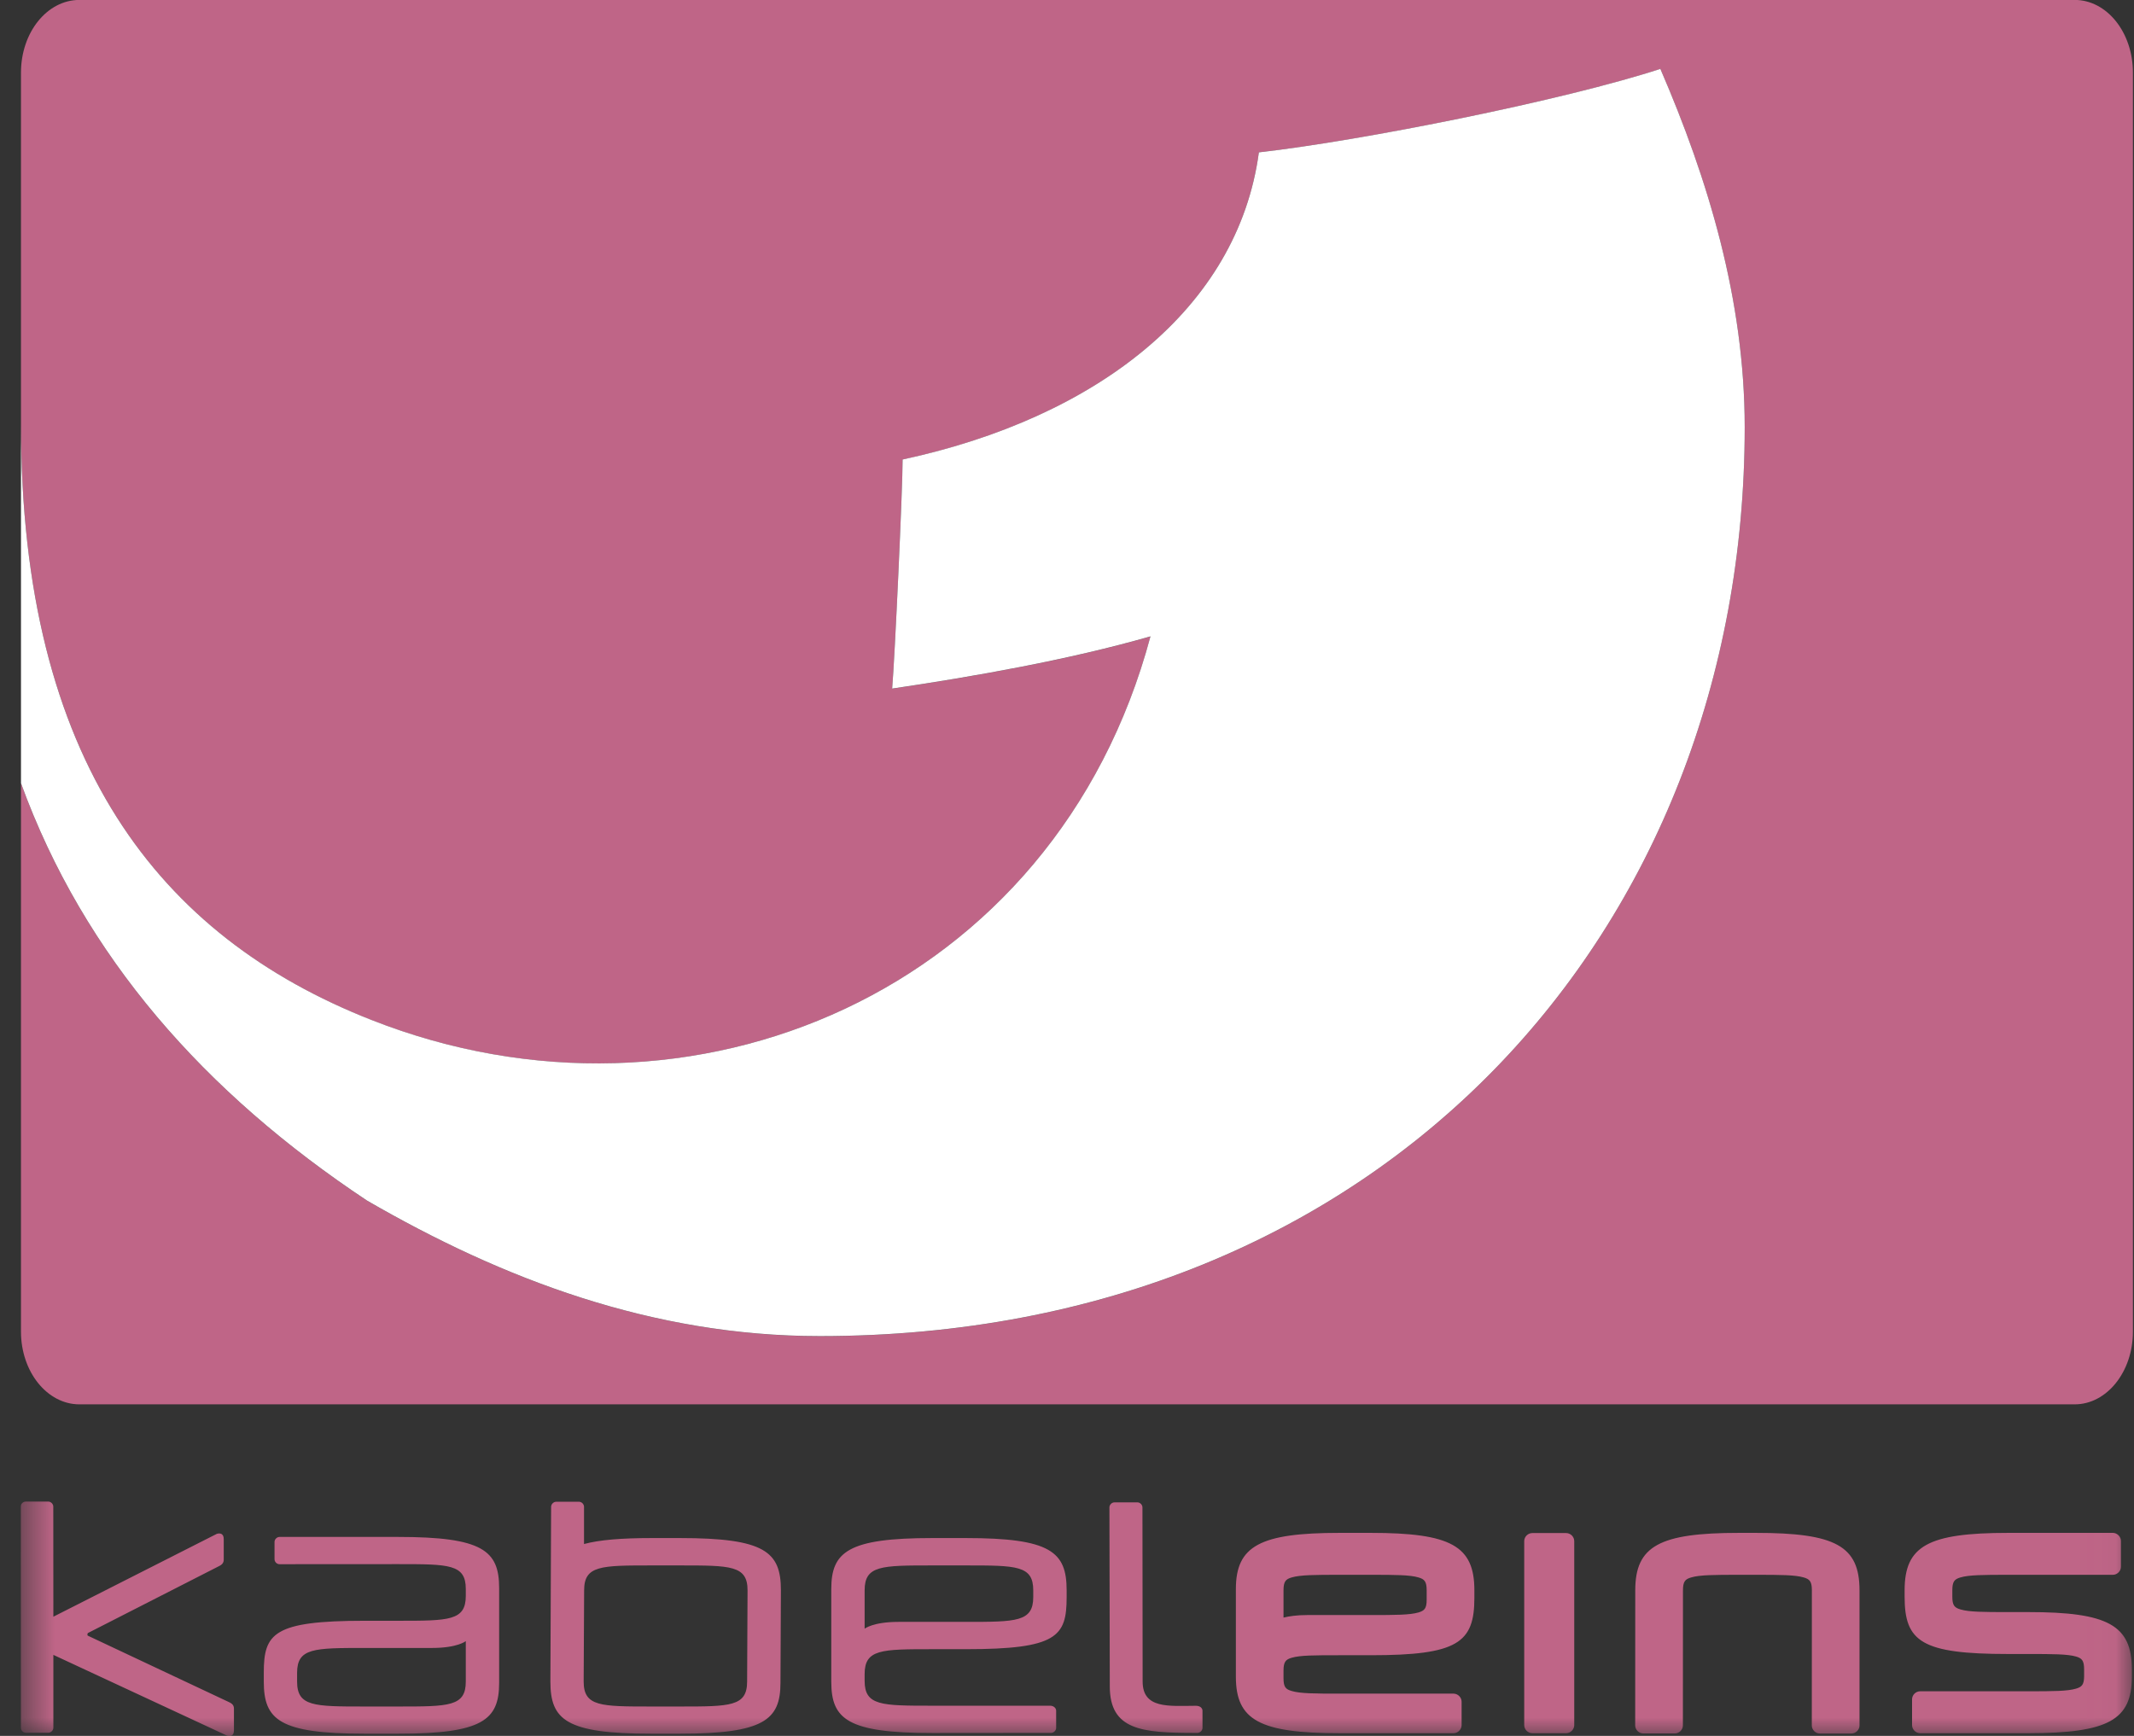 <svg width="59" height="48" viewBox="0 0 59 48" fill="none" xmlns="http://www.w3.org/2000/svg">
<rect x="0" y="0" width="59" height="48" fill="#333333" stroke="none"/>
<g clip-path="url(#clip0_6_925)">
<mask id="mask0_6_925" style="mask-type:luminance" maskUnits="userSpaceOnUse" x="0" y="-1" width="59" height="49">
<path d="M58.975 -0.002H0.572V48H58.975V-0.002Z" fill="white"/>
</mask>
<g mask="url(#mask0_6_925)">
<path d="M46.304 47.932H45.432C45.311 47.932 45.209 47.828 45.209 47.709L45.211 43.974C45.211 42.749 45.88 42.386 48.074 42.386H48.551C50.749 42.386 51.411 42.749 51.411 43.974V47.712C51.411 47.83 51.309 47.934 51.187 47.934H50.316C50.194 47.934 50.092 47.83 50.092 47.712L50.094 43.974C50.094 43.729 50.033 43.666 49.868 43.618C49.632 43.548 49.232 43.545 48.551 43.545H48.074C47.39 43.545 46.99 43.548 46.757 43.618C46.591 43.666 46.53 43.729 46.53 43.974L46.528 47.709C46.528 47.83 46.426 47.932 46.304 47.932ZM43.3 47.925H42.365C42.243 47.925 42.141 47.821 42.141 47.702V42.614C42.141 42.493 42.243 42.391 42.365 42.391H43.3C43.422 42.391 43.524 42.493 43.524 42.614V47.702C43.524 47.821 43.422 47.925 43.3 47.925ZM40.763 44.184C40.763 45.425 40.301 45.769 37.901 45.769H37.032C36.347 45.769 35.948 45.769 35.712 45.839C35.547 45.887 35.486 45.95 35.486 46.195V46.405C35.486 46.65 35.547 46.71 35.712 46.758C35.948 46.829 36.347 46.831 37.032 46.831H40.186C40.308 46.831 40.41 46.935 40.41 47.054V47.702C40.41 47.821 40.308 47.925 40.186 47.925H37.032C34.828 47.925 34.169 47.564 34.169 46.364V43.94C34.169 42.744 34.841 42.386 37.032 42.386H37.901C40.121 42.386 40.763 42.749 40.763 43.974V44.184ZM37.901 44.658C38.582 44.658 38.981 44.656 39.218 44.586C39.383 44.537 39.444 44.477 39.444 44.232V43.974C39.444 43.729 39.383 43.666 39.218 43.618C38.984 43.548 38.585 43.545 37.901 43.545H37.032C36.347 43.545 35.948 43.548 35.712 43.618C35.547 43.666 35.486 43.729 35.486 43.974V44.728C35.644 44.69 35.858 44.658 36.143 44.658H37.901ZM58.639 42.609V43.323C58.639 43.444 58.536 43.545 58.415 43.545H55.518C54.836 43.545 54.437 43.548 54.201 43.618C54.038 43.666 53.977 43.729 53.977 43.974V44.15C53.977 44.392 54.038 44.455 54.203 44.503C54.44 44.574 54.839 44.576 55.518 44.576H56.078C58.276 44.576 58.941 44.934 58.941 46.163V46.364C58.941 47.562 58.283 47.922 56.095 47.925H53.088C52.967 47.925 52.864 47.821 52.864 47.702V46.988C52.864 46.867 52.967 46.766 53.088 46.766H56.078C56.772 46.766 57.163 46.763 57.397 46.693C57.56 46.645 57.621 46.582 57.621 46.34V46.163C57.621 45.916 57.56 45.853 57.397 45.805C57.161 45.737 56.762 45.735 56.078 45.735H55.518C53.12 45.735 52.658 45.391 52.658 44.15V43.974C52.658 42.749 53.3 42.386 55.518 42.386H58.415C58.536 42.386 58.639 42.49 58.639 42.609ZM1.475 44.704L5.994 42.413C6.069 42.389 6.186 42.391 6.186 42.558V43.093C6.186 43.146 6.196 43.238 6.064 43.301L2.427 45.157C2.4 45.217 2.43 45.229 2.43 45.229L6.347 47.073C6.48 47.136 6.468 47.225 6.468 47.281V47.847C6.468 48.017 6.351 48.017 6.276 47.992L1.475 45.759V47.772C1.475 47.845 1.41 47.913 1.334 47.913H0.716C0.64 47.913 0.575 47.845 0.575 47.772L0.572 41.66C0.572 41.585 0.638 41.52 0.713 41.52H1.332C1.407 41.52 1.473 41.585 1.473 41.66L1.475 44.704ZM20.668 43.974C20.668 43.286 20.203 43.286 18.796 43.286H18.022C16.615 43.286 16.15 43.286 16.15 43.974L16.137 46.497C16.137 47.187 16.602 47.187 18.007 47.187H18.786C20.191 47.187 20.656 47.187 20.656 46.497L20.668 43.974ZM15.237 41.665C15.237 41.593 15.303 41.525 15.378 41.525H16.006C16.084 41.525 16.147 41.593 16.147 41.665V42.694C16.571 42.58 17.172 42.529 18.022 42.529H18.796C21.152 42.529 21.59 42.911 21.59 43.974L21.578 46.533C21.578 47.562 21.113 47.939 18.786 47.939H18.007C15.653 47.939 15.217 47.559 15.217 46.497L15.237 41.665ZM12.878 45.379C12.878 45.379 12.649 45.568 11.945 45.568H10.086C8.681 45.568 8.214 45.568 8.214 46.255V46.497C8.214 47.187 8.679 47.187 10.086 47.187H11.008C12.415 47.187 12.878 47.187 12.878 46.497V45.379ZM10.086 47.939C7.729 47.939 7.293 47.559 7.293 46.497V46.255C7.293 45.169 7.552 44.816 10.086 44.816H11.008C12.415 44.816 12.878 44.816 12.878 44.126V43.937C12.878 43.25 12.415 43.25 11.008 43.25L7.729 43.252C7.656 43.252 7.59 43.19 7.59 43.114V42.636C7.59 42.563 7.656 42.498 7.729 42.498H11.008C13.348 42.498 13.8 42.877 13.8 43.913V46.533C13.8 47.562 13.338 47.939 11.008 47.939H10.086ZM23.905 45.036C23.905 45.036 24.134 44.847 24.838 44.847H26.698C28.1 44.847 28.567 44.847 28.567 44.16V43.974C28.567 43.286 28.105 43.286 26.698 43.286H25.775C24.368 43.286 23.905 43.286 23.905 43.974V45.036ZM26.698 42.529C29.052 42.529 29.49 42.911 29.49 43.974V44.162C29.49 45.249 29.232 45.602 26.698 45.602H25.775C24.368 45.602 23.905 45.602 23.905 46.291V46.478C23.905 47.165 24.368 47.165 25.775 47.165H29.032C29.132 47.165 29.2 47.23 29.2 47.305V47.777C29.2 47.852 29.132 47.917 29.059 47.917L25.775 47.92C23.436 47.92 22.983 47.54 22.983 46.504V43.937C22.983 42.909 23.448 42.529 25.775 42.529H26.698ZM31.591 46.495C31.591 47.259 32.321 47.17 33.059 47.167C33.178 47.165 33.246 47.23 33.246 47.305V47.777C33.246 47.852 33.178 47.917 33.102 47.917H33.025C31.578 47.915 30.683 47.845 30.683 46.628L30.673 41.682C30.673 41.607 30.739 41.542 30.814 41.542H31.445C31.52 41.542 31.586 41.607 31.586 41.682L31.591 46.495Z" fill="#BF6587"/>
</g>
<path d="M0.58 2.008C0.58 0.895 1.303 -0.002 2.196 -0.002H57.359C58.25 -0.002 58.97 0.895 58.97 2.008V36.822C58.97 37.93 58.25 38.832 57.359 38.832H2.196C1.303 38.832 0.58 37.93 0.58 36.822V21.658C2.326 26.461 5.673 30.226 10.147 33.199C13.884 35.362 18.029 36.947 22.665 36.947C38.276 36.947 48.237 25.689 48.237 11.812C48.237 8.292 47.22 4.948 45.905 1.907C43.242 2.773 37.665 3.891 34.805 4.213C34.223 8.532 30.313 11.556 24.955 12.708C24.958 13.453 24.736 18.258 24.666 19.042C26.873 18.718 29.561 18.246 31.808 17.598C29.179 27.429 19.108 31.687 10.264 28.203C4.402 25.895 0.58 21.038 0.58 11.725V2.008Z" fill="#BF6587"/>
<path d="M0.58 21.656C2.326 26.459 5.673 30.226 10.147 33.197C13.884 35.361 18.029 36.945 22.665 36.945C38.276 36.945 48.237 25.689 48.237 11.811C48.237 8.29 47.22 4.946 45.905 1.905C43.242 2.773 37.665 3.889 34.805 4.213C34.223 8.532 30.313 11.554 24.955 12.706C24.958 13.454 24.736 18.256 24.666 19.04C26.873 18.716 29.561 18.244 31.808 17.596C29.179 27.427 19.108 31.688 10.264 28.201C4.402 25.895 0.58 21.039 0.58 11.726V21.656Z" fill="white"/>
</g>
<defs>
<clipPath id="clip0_6_925">
<rect width="58.4" height="48" fill="white" transform="translate(0.572)"/>
</clipPath>
</defs>
</svg>
